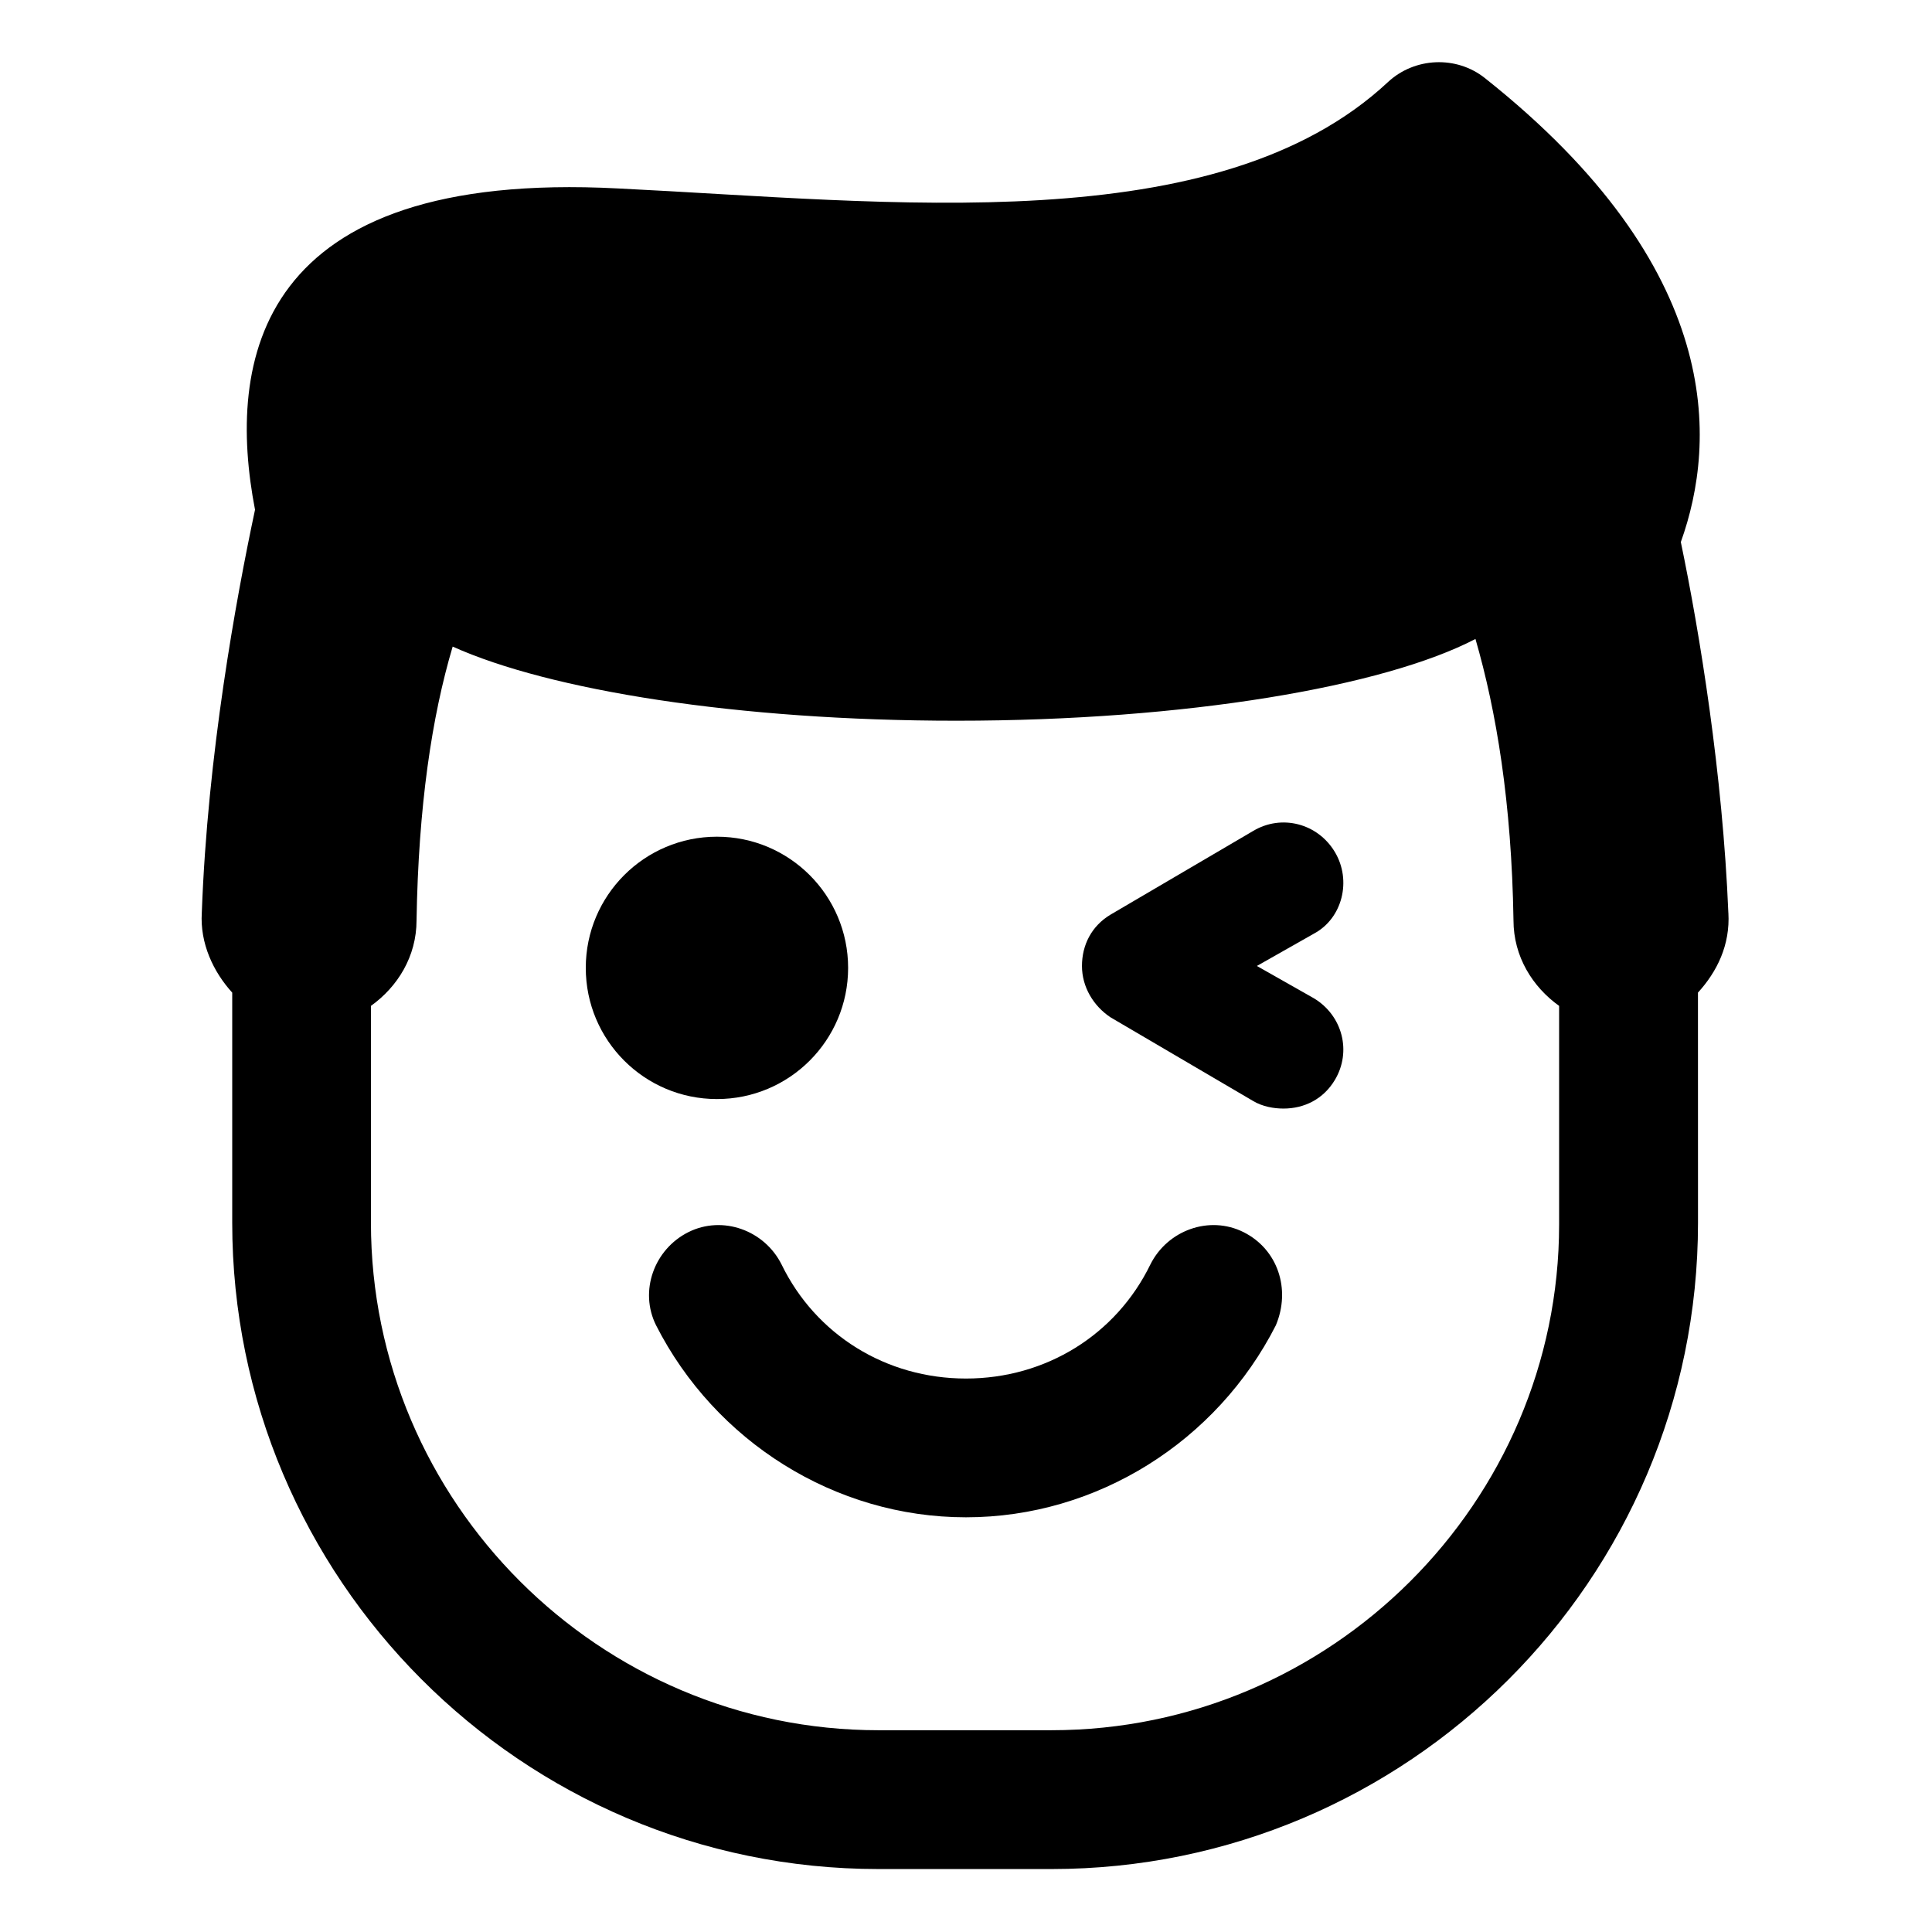 <?xml version="1.0" encoding="UTF-8"?>
<!-- Uploaded to: SVG Repo, www.svgrepo.com, Generator: SVG Repo Mixer Tools -->
<svg fill="#000000" width="800px" height="800px" version="1.1" viewBox="144 144 512 512" xmlns="http://www.w3.org/2000/svg">
 <g>
  <path d="m368.76 400.5c0 19.199-15.562 34.762-34.762 34.762s-34.762-15.562-34.762-34.762c0-19.199 15.562-34.766 34.762-34.766s34.762 15.566 34.762 34.766"/>
  <path d="m497.74 369.77c-4.535-7.559-14.105-10.078-21.664-5.543l-37.785 22.168c-5.039 3.023-7.559 8.062-7.559 13.602 0 5.543 3.023 10.578 7.559 13.602l37.785 22.168c2.519 1.512 5.543 2.016 8.062 2.016 5.543 0 10.578-2.519 13.602-7.559 4.535-7.559 2.016-17.129-5.543-21.664l-15.113-8.566 15.113-8.566c7.559-4.023 10.078-14.098 5.543-21.656z"/>
  <path d="m473.55 470.53c-9.07-4.535-20.152-0.504-24.688 8.566-9.07 18.641-27.711 30.23-48.871 30.23s-39.801-11.586-48.871-30.23c-4.535-9.07-15.617-13.098-24.688-8.566-9.07 4.535-13.098 15.617-8.566 24.688 15.625 30.73 47.363 50.883 82.129 50.883 34.762 0 66.504-20.152 82.121-50.883 4.027-9.574 0.504-20.152-8.566-24.688z"/>
  <path d="m602.03 385.89c-1.512-36.777-7.559-74.059-12.594-98.242 9.574-26.703 11.586-72.547-51.891-122.93-7.559-6.047-18.641-5.543-25.695 1.008-45.344 42.32-132 31.738-204.04 28.215-96.227-5.039-103.79 45.848-96.227 85.145-5.039 23.68-12.594 64.992-14.105 106.81-0.504 8.062 3.023 15.617 8.062 21.16v60.961c0 94.211 76.578 171.3 171.3 171.3h45.848c94.211 0 171.3-76.578 171.3-171.3l-0.012-60.965c5.039-5.539 8.566-12.594 8.062-21.16zm-179.36 216.64h-45.848c-74.059 0-134.52-60.457-134.52-134.52l-0.004-57.438c7.055-5.039 12.09-13.098 12.09-22.672 0.504-30.23 4.031-53.906 9.574-72.547 25.695 11.586 75.57 19.648 133.51 19.648 60.961 0 113.36-9.07 137.54-21.664 5.543 19.145 9.574 43.328 10.078 74.562 0 9.574 5.039 17.633 12.09 22.672v57.938c0.004 73.559-60.453 134.02-134.51 134.02z"/>
 </g>
</svg>